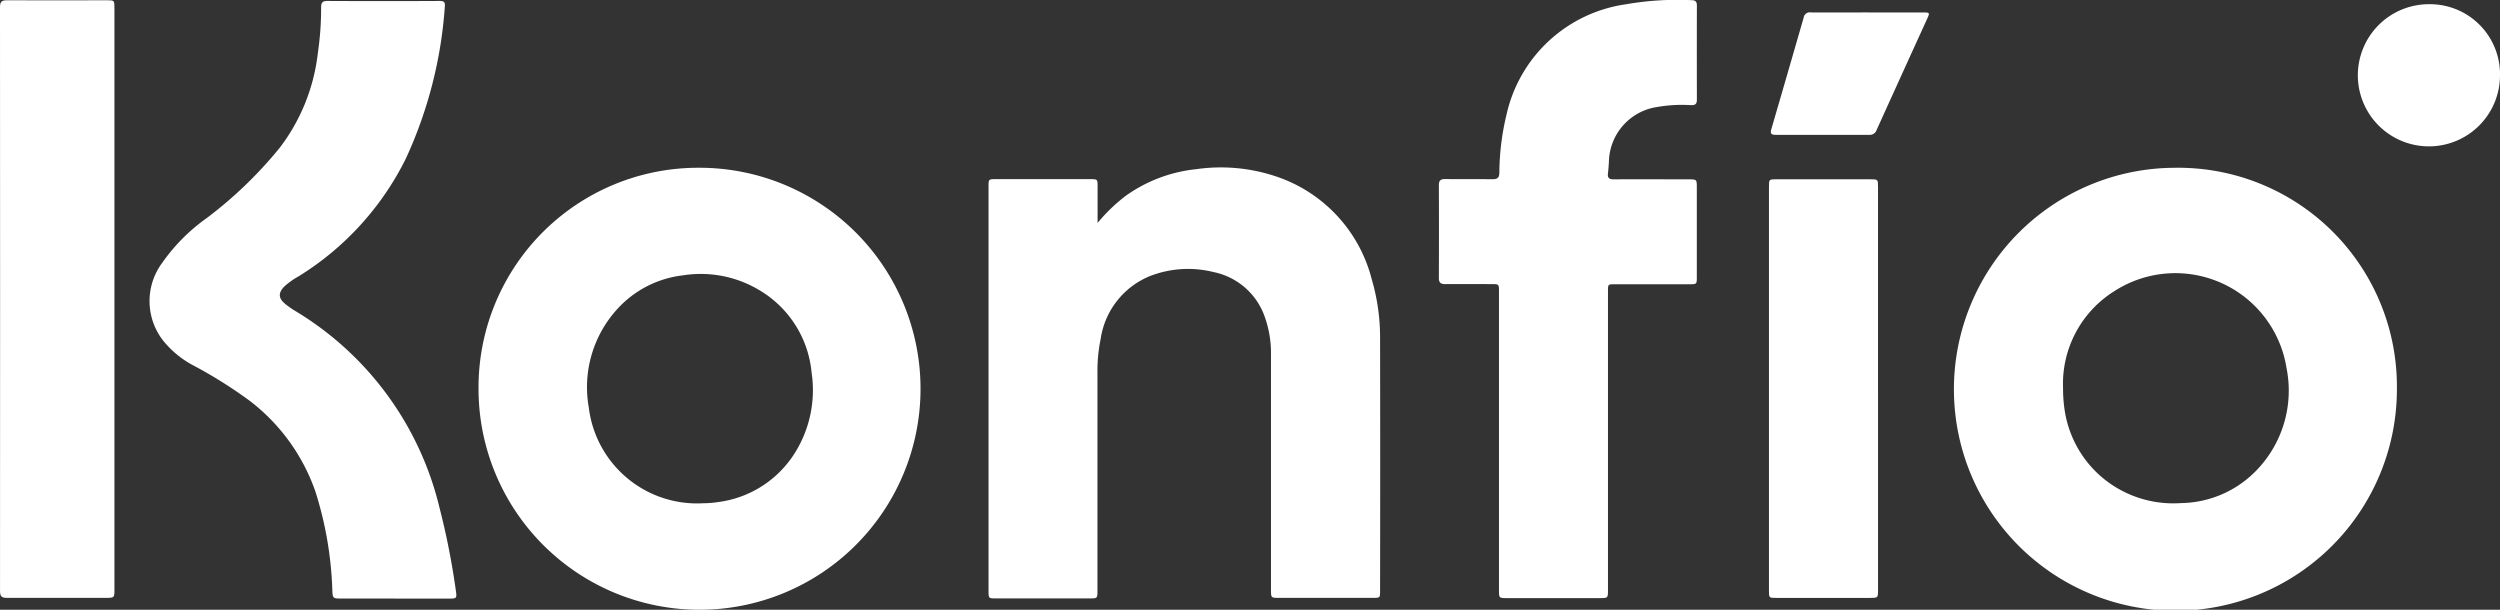 <svg id="konfio" xmlns="http://www.w3.org/2000/svg" width="107.59" height="26.241" viewBox="0 0 107.59 26.241"><rect x="0" y="0" width="107.59" height="26.241" fill="#333333" stroke="none"/><defs><clipPath id="clip-path"><path id="Rectangle_111" data-name="Rectangle 111" fill="none" d="M0 0h107.59v26.241H0z"/></clipPath></defs><g id="Group_407" data-name="Group 407" clip-path="url(#clip-path)" fill="#fff"><path id="Path_254" data-name="Path 254" d="M133.9 43.606a9.511 9.511 0 11-9.516 9.508 9.453 9.453 0 019.516-9.508m.078 14.438a4.4 4.4 0 00.724-.052 4.581 4.581 0 003.287-2.1 5.081 5.081 0 00.728-3.476 4.606 4.606 0 00-2.177-3.5 4.9 4.9 0 00-3.353-.681 4.52 4.52 0 00-2.832 1.452 4.989 4.989 0 00-1.226 4.235 4.694 4.694 0 004.848 4.126" transform="translate(-103.79 -36.386)"/><path id="Path_255" data-name="Path 255" d="M526.9 53.108a9.532 9.532 0 11-9.582-9.493 9.413 9.413 0 019.582 9.493m-14.367 0a6.14 6.14 0 00.058.867 4.71 4.71 0 001.547 2.9 4.759 4.759 0 003.472 1.17 4.6 4.6 0 003.2-1.361 4.933 4.933 0 001.341-4.445 4.843 4.843 0 00-7.4-3.322 4.7 4.7 0 00-2.218 4.188" transform="translate(-423.747 -36.394)"/><path id="Path_256" data-name="Path 256" d="M261.634 45.936a7.287 7.287 0 011.226-1.177 6.344 6.344 0 013.008-1.133 7.465 7.465 0 013.721.41 6.315 6.315 0 013.843 4.333 8.867 8.867 0 01.357 2.525q.01 5.445 0 10.889c0 .287-.005.291-.306.291h-4.031c-.357 0-.358 0-.358-.351V51.635a4.636 4.636 0 00-.255-1.618 2.957 2.957 0 00-2.216-1.964 4.529 4.529 0 00-2.694.155 3.46 3.46 0 00-2.163 2.712 6.858 6.858 0 00-.14 1.5v9.33c0 .346 0 .347-.343.347h-4.023c-.318 0-.321 0-.321-.324V44.381c0-.326 0-.327.318-.327h4.075c.293 0 .3.008.3.3v1.58" transform="translate(-214.396 -36.344)"/><path id="Path_257" data-name="Path 257" d="M376.556 18.965v-6.413c0-.324 0-.324-.316-.325-.668 0-1.336-.006-2 0-.2 0-.271-.069-.271-.27q.009-1.993 0-3.986c0-.21.08-.267.277-.265.675.008 1.351 0 2.026.007.2 0 .291-.045.3-.268a10.958 10.958 0 01.308-2.511 6.148 6.148 0 015.156-4.752 12.8 12.8 0 012.815-.174c.159 0 .222.068.222.23q-.005 2.026 0 4.053c0 .192-.079.239-.255.234a6.262 6.262 0 00-1.463.081 2.43 2.43 0 00-2.068 2.366c-.011.163-.021.326-.041.488-.024.194.049.259.247.258 1.069-.008 2.138 0 3.206 0 .371 0 .371 0 .371.363v3.852c0 .291-.007.3-.3.3h-3.229c-.293 0-.294 0-.294.3v12.848c0 .358 0 .359-.368.359h-3.964c-.358 0-.359 0-.359-.352v-6.413" transform="translate(-312.046)"/><path id="Path_258" data-name="Path 258" d="M49.431 25.965H47.16c-.407 0-.4 0-.417-.4a15.622 15.622 0 00-.726-4.2 8.372 8.372 0 00-2.831-3.911 19.765 19.765 0 00-2.509-1.566 4.159 4.159 0 01-1.232-1.046 2.762 2.762 0 01-.023-3.323 7.976 7.976 0 011.922-1.931 18.014 18.014 0 003.135-3.02 8.251 8.251 0 001.642-4.08 13.186 13.186 0 00.141-1.967c0-.194.056-.274.268-.273q2.416.012 4.832 0c.183 0 .242.045.224.24a18.659 18.659 0 01-1.676 6.539 12.437 12.437 0 01-4.619 5.073 3.413 3.413 0 00-.6.424c-.284.282-.277.517.031.767a3.615 3.615 0 00.4.282 13.572 13.572 0 016.232 8.474 31.849 31.849 0 01.7 3.533c.056.388.056.389-.331.389h-2.292" transform="translate(-32.442 -.207)"/><path id="Path_259" data-name="Path 259" d="M4.925 12.924v12.492c0 .372 0 .372-.38.372H.292c-.224 0-.291-.065-.291-.29Q.008 12.933 0 .363C0 .135.074.07.294.071c1.44.007 2.88 0 4.32 0 .3 0 .311.007.311.312V12.92" transform="translate(0 -.059)"/><path id="Path_260" data-name="Path 260" d="M464.479 55.616v8.641c0 .35 0 .351-.357.351h-4.009c-.327 0-.328 0-.328-.315V46.9c0-.3.006-.309.314-.309h4.031c.348 0 .348 0 .348.34v8.685" transform="translate(-383.656 -38.876)"/><path id="Path_261" data-name="Path 261" d="M615.918 1.094a3.015 3.015 0 013.049 3.069 3.059 3.059 0 11-3.049-3.069" transform="translate(-511.377 -.913)"/><path id="Path_262" data-name="Path 262" d="M464.42 3.229h2.427c.241 0 .253.021.155.237q-1.1 2.411-2.193 4.823a.3.3 0 01-.3.206h-4.052c-.184 0-.23-.065-.177-.244q.7-2.4 1.394-4.809a.259.259 0 01.3-.215c.816.006 1.633 0 2.449 0" transform="translate(-384.049 -2.692)"/></g></svg>